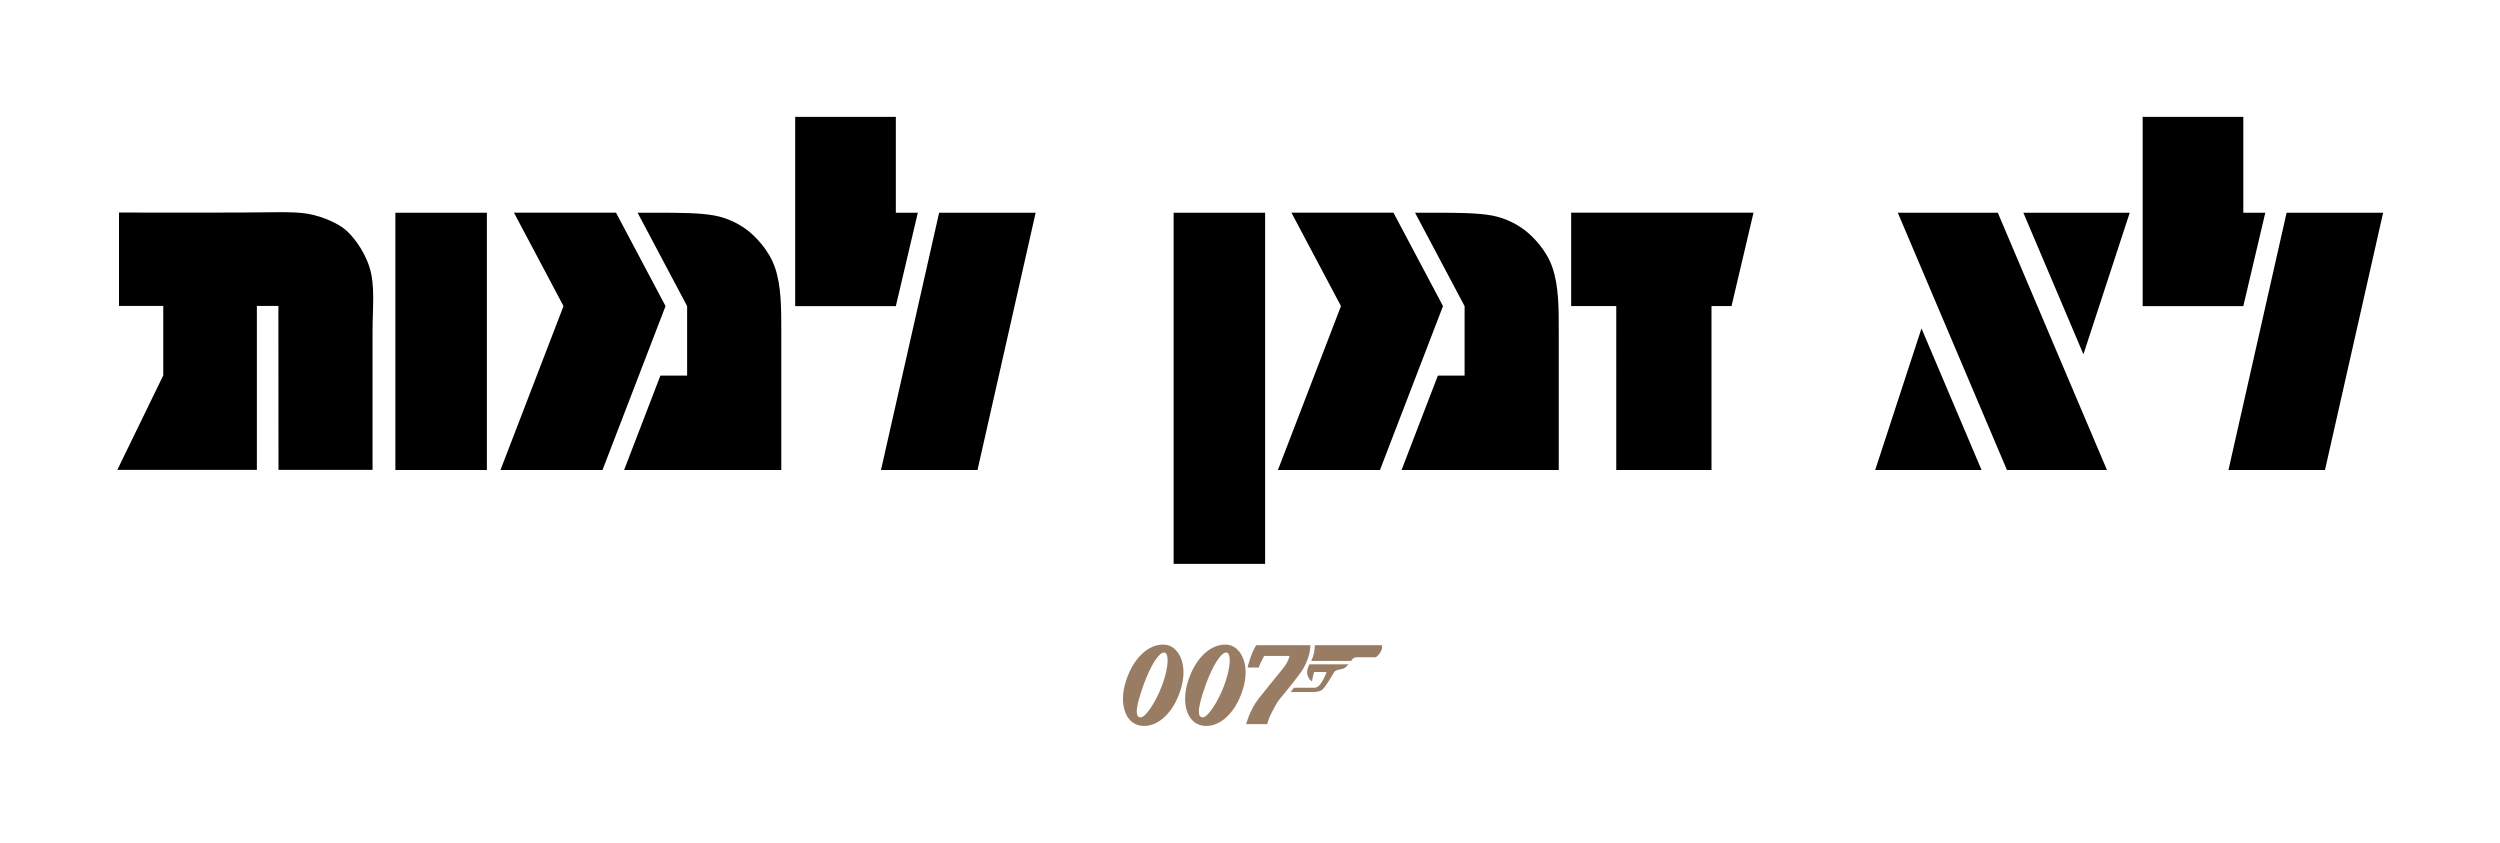 <?xml version="1.0" encoding="UTF-8"?>
<svg width="639.9" height="215.8" version="1.1" xmlns="http://www.w3.org/2000/svg">
 <path d="m101.2 120.3v-65.857h23.422v65.857zm199.2 24.03v-89.872h23.422v89.872zm-228.6-90.02c-13.435 0.174-27.454 0.094-41.343 0.094v23.905h11.331v17.776l-11.754 24.175h35.713v-41.952h5.508c0 13.984 0.025 41.952 0.025 41.952h24.076v-35.536c0-5.941 0.725-11.75-0.827-16.459-1.552-4.71-4.589-8.244-6.321-9.633-1.733-1.389-5.389-3.179-9.265-3.885-1.938-0.353-4.444-0.439-7.143-0.436zm56.3 65.99h26.117l16.135-41.952-12.678-23.905h-26.117l12.678 23.905zm35.1-65.85h4.923c5.42 0 10.841 0 14.718 0.706 3.877 0.706 6.988 2.587 8.721 3.976 1.733 1.389 5.314 4.831 6.866 9.541 1.552 4.71 1.552 10.156 1.552 16.097v35.536h-40.237l9.298-24.175h6.837v-17.775l-12.678-23.905zm163.9 65.85h26.117l16.135-41.952-12.678-23.905h-26.117l12.678 23.905zm35.1-65.85h4.923c5.42 0 10.841 0 14.718 0.706 3.877 0.706 6.988 2.587 8.721 3.976s5.314 4.831 6.866 9.541c1.552 4.71 1.552 10.156 1.552 16.097v35.536h-40.237l9.298-24.175h6.837v-17.775l-12.678-23.905zm51.5 65.85h24.376v-41.952h5.126l5.625-23.905h-46.674v23.905h11.547zm160.5-65.85v-24.538h-25.764v48.443h25.764l5.625-23.905zm-3.8 65.85 14.882-65.857h24.705l-14.882 65.857zm-52.5-65.85h27.226l-11.852 36.236zm-10.7 65.85h-27.226l11.852-36.236zm6.5 0-27.942-65.857h25.599l27.942 65.857zm-284.4-65.85v-24.538h-25.764v48.443h25.764l5.625-23.905zm-3.8 65.85 14.882-65.857h24.705l-14.882 65.857z"/>
 <path d="m298.1 165c-4.434-0.257-8.454 3.989-10.144 10.131-1.436 5.252 0.108 10.589 4.782 10.68 4.316 0.09 8.2-4.321 9.731-10.237 1.554-6.067-1.086-10.388-4.369-10.574zm-0.8 10.8c-1.582 4.095-4.117 7.817-5.312 7.817-0.28-0.014-0.569-0.028-0.767-0.347-0.171-0.252-0.262-0.629-0.262-1.147 0-1.313 0.571-3.526 1.761-6.856 1.721-4.809 3.864-8.2 5.181-8.255 0.158 0.026 0.301-0.014 0.604 0.302 0.777 1.076 0.257 4.729-1.205 8.486zm38.1-10.66h-13.851c-1.401 2.163-2.233 5.71-2.233 5.71l2.862 0.02c0.216-0.8 1.391-2.978 1.391-2.978h6.504c-0.443 1.942-1.741 3.235-2.535 4.256-0.795 1.011-3.642 4.432-5.41 6.706-2.266 2.932-3.174 6.499-3.174 6.499h5.41c0.438-2.022 2.022-4.608 2.53-5.483 0.523-0.921 2.882-3.466 5.772-7.365 2.89-3.899 2.734-7.365 2.734-7.365zm18.3 0h-17.149c-0.106 2.817-0.971 4.04-0.971 4.04h10.247c0.498-0.941 1.298-0.941 1.298-0.941h5.065c2.063-1.766 1.51-3.099 1.51-3.099zm-19.1 7.29c0.256 1.268 0.8 1.695 1.232 1.982l0.116-0.764 0.392-1.65h3.21s-0.79 2.374-1.942 3.496c-0.644 0.624-1.193 0.543-1.554 0.543h-4.839l-0.86 1.087h5.986s1.585-0.041 2.239-0.694c0.866-0.87 2.525-3.783 2.888-4.361 0.362-0.584 1.373-0.714 1.871-0.8 0.498-0.076 1.162-0.352 1.806-1.222h-9.966s-0.79 1.308-0.578 2.384zm-20.6-7.43c-4.434-0.257-8.453 3.989-10.144 10.131-1.436 5.252 0.108 10.589 4.782 10.68 4.316 0.09 8.2-4.321 9.731-10.237 1.554-6.067-1.086-10.388-4.369-10.574zm-0.8 10.8c-1.582 4.095-4.117 7.817-5.312 7.817-0.28-0.014-0.569-0.028-0.767-0.347-0.171-0.252-0.262-0.629-0.262-1.147 0-1.313 0.571-3.526 1.761-6.856 1.721-4.809 3.864-8.2 5.182-8.255 0.158 0.026 0.301-0.014 0.604 0.302 0.777 1.076 0.257 4.729-1.205 8.486z" fill="#987c63"/>
</svg>
